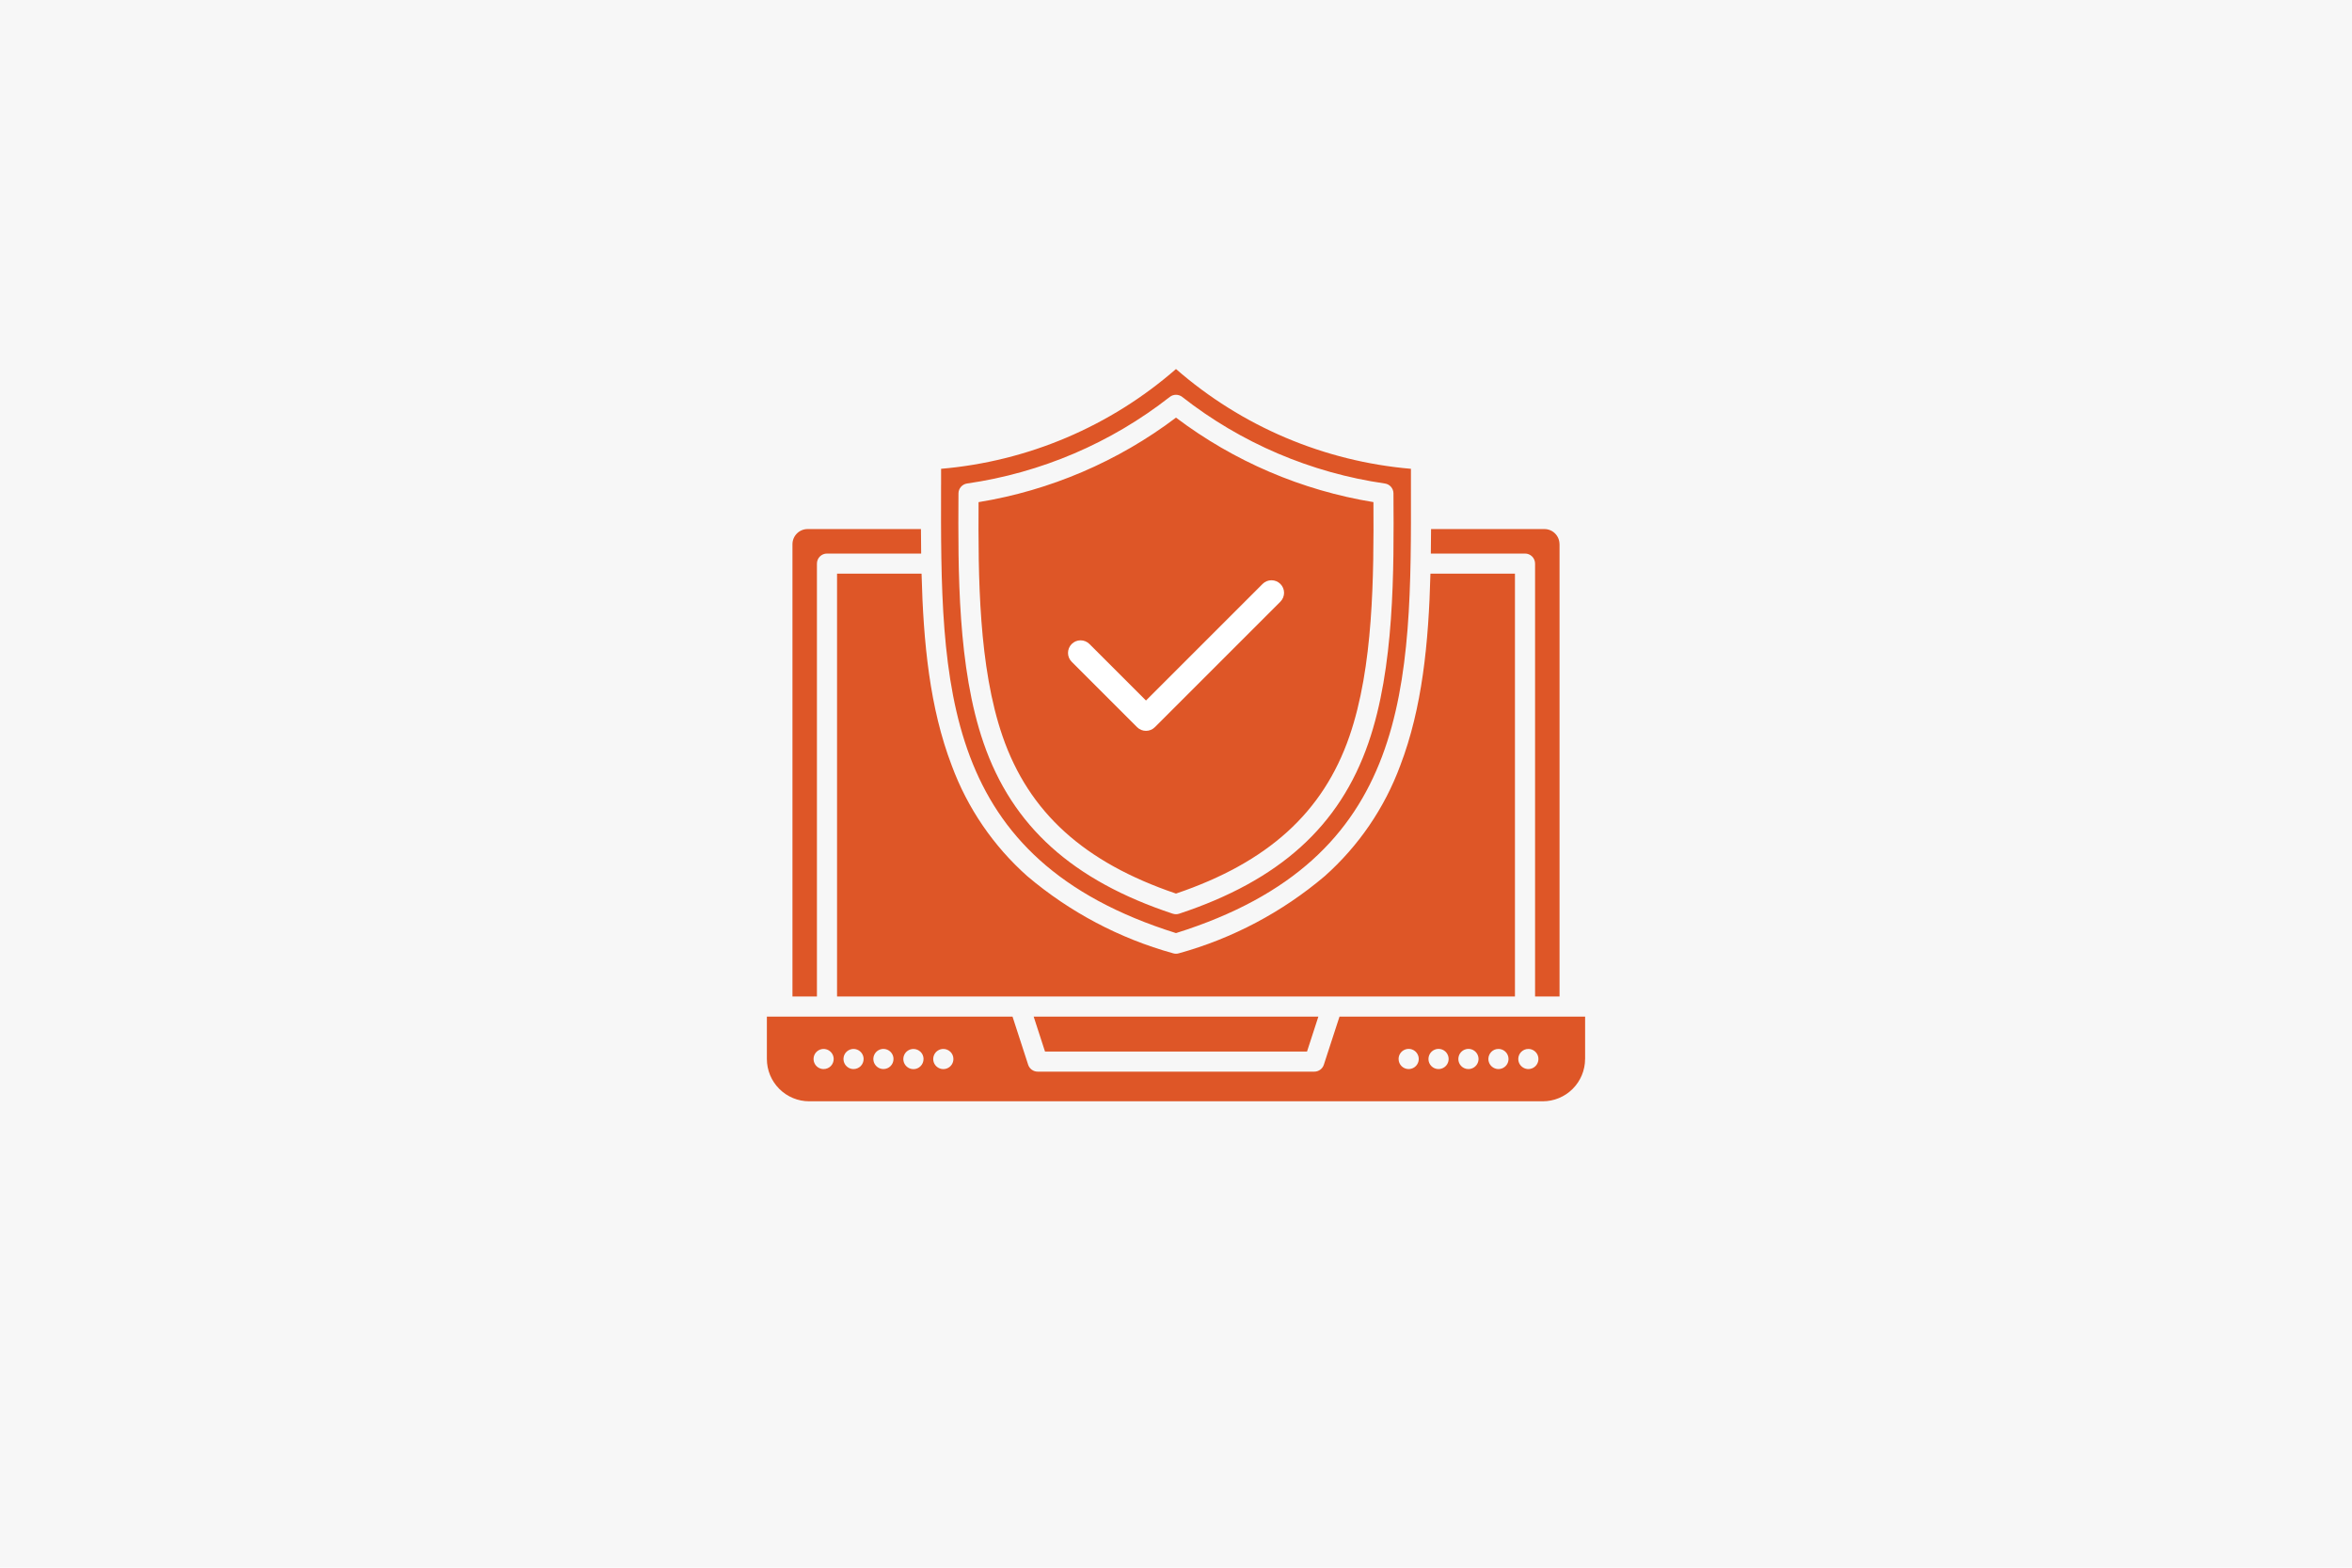 <?xml version="1.0" encoding="UTF-8"?>
<svg id="Layer_1" data-name="Layer 1" xmlns="http://www.w3.org/2000/svg" viewBox="0 0 720 480">
  <defs>
    <style>
      .cls-1, .cls-2 {
        fill: #fff;
      }

      .cls-2, .cls-3 {
        fill-rule: evenodd;
      }

      .cls-3 {
        fill: #de5627;
      }

      .cls-4 {
        fill: #f7f7f7;
      }
    </style>
  </defs>
  <rect class="cls-1" width="720" height="480"/>
  <rect class="cls-4" width="720" height="480"/>
  <g>
    <path class="cls-3" d="M455.63,324.24c0-.81.32-1.59.89-2.17.57-.58,1.35-.9,2.17-.9h.03c1.25,0,2.37.76,2.84,1.91.47,1.15.21,2.48-.67,3.35-.88.88-2.21,1.14-3.36.66-1.15-.48-1.9-1.6-1.9-2.85h0ZM464.78,324.24c0-.81.32-1.6.9-2.17.58-.58,1.36-.9,2.17-.9h.03c1.25,0,2.36.76,2.84,1.91.47,1.15.2,2.47-.68,3.35-.88.88-2.21,1.14-3.36.66-1.15-.48-1.9-1.6-1.9-2.84h0ZM446.44,324.24h0c0-1.25.75-2.37,1.9-2.85,1.15-.48,2.48-.22,3.36.66.88.88,1.16,2.2.68,3.36-.47,1.15-1.59,1.91-2.84,1.92h-.03c-1.7,0-3.08-1.38-3.08-3.08h0ZM437.29,324.24h0c0-1.25.75-2.37,1.9-2.85,1.15-.48,2.48-.22,3.36.66.88.88,1.15,2.2.68,3.36-.47,1.15-1.59,1.91-2.84,1.92h-.03c-1.7,0-3.08-1.38-3.08-3.08h0ZM428.14,324.24h0c0-1.25.75-2.37,1.9-2.85,1.15-.48,2.48-.22,3.36.66.89.88,1.15,2.2.68,3.36-.47,1.15-1.59,1.91-2.84,1.92h-.02c-1.7,0-3.08-1.38-3.08-3.08h0ZM282.71,324.24h0c0,1.25-.74,2.38-1.89,2.87-1.15.48-2.48.23-3.37-.65-.89-.88-1.16-2.21-.69-3.36.47-1.16,1.6-1.92,2.85-1.92h.03c.82,0,1.6.33,2.18.9s.9,1.36.9,2.18h0ZM291.86,324.24h0c0,1.25-.74,2.38-1.89,2.86-1.15.48-2.48.23-3.37-.65-.89-.88-1.16-2.2-.69-3.36.47-1.15,1.59-1.91,2.84-1.92h.03c.82,0,1.6.33,2.18.9.58.58.9,1.36.9,2.18h0ZM273.52,324.24h0c0,.82-.32,1.6-.9,2.18-.58.58-1.36.9-2.17.9h-.03c-1.24,0-2.36-.76-2.84-1.91-.47-1.15-.2-2.47.68-3.35.88-.88,2.21-1.14,3.36-.66,1.15.48,1.9,1.6,1.9,2.84h0ZM264.37,324.24h0c0,.82-.32,1.6-.89,2.18-.58.58-1.36.9-2.17.91h-.03c-1.25,0-2.36-.76-2.84-1.91-.47-1.15-.21-2.48.67-3.35.88-.88,2.21-1.14,3.36-.66,1.15.48,1.9,1.6,1.9,2.85h0ZM255.21,324.24h0c0,.82-.32,1.6-.89,2.18-.57.58-1.36.9-2.17.91h-.03c-1.25,0-2.37-.76-2.84-1.91-.47-1.15-.21-2.48.67-3.35.88-.88,2.21-1.14,3.36-.66,1.15.48,1.9,1.6,1.9,2.85h0ZM485.24,324.24v-12.96h-75.19l-4.79,14.71c-.41,1.27-1.59,2.13-2.92,2.13h-84.68c-1.33,0-2.51-.86-2.92-2.13l-4.78-14.71h-75.2v12.96c0,3.44,1.37,6.73,3.8,9.16,2.43,2.43,5.72,3.8,9.16,3.8h224.55c3.44,0,6.73-1.37,9.16-3.8,2.43-2.43,3.8-5.72,3.8-9.16h.01ZM242.59,166.62v138.49h7.49v-132.54c0-.82.32-1.6.9-2.18.58-.58,1.36-.9,2.18-.9h28.83c-.04-2.48-.06-4.98-.07-7.5h-34.7c-1.23,0-2.41.49-3.27,1.36-.87.87-1.36,2.05-1.36,3.28h0ZM288.08,148.49c-.13,61.46-.24,114.57,71.92,137.21,72.16-22.65,72.05-75.76,71.92-137.22v-4.94c-26.61-2.28-51.8-12.98-71.92-30.55-20.11,17.56-45.3,28.27-71.91,30.55v4.94h0ZM403.58,311.28l-3.47,10.68h-80.21l-3.47-10.68h87.16ZM256.24,305.11h207.52v-129.46h-25.87c-.55,21.22-2.5,41.14-9.25,58.77h0c-4.81,13-12.75,24.62-23.11,33.84-12.99,11.01-28.22,19.08-44.63,23.62-.59.18-1.22.18-1.8,0-16.41-4.55-31.64-12.61-44.63-23.62-10.36-9.21-18.3-20.83-23.11-33.84-6.75-17.63-8.7-37.55-9.25-58.77h-25.87v129.46ZM477.41,166.62v138.49h-7.49v-132.54c0-.82-.32-1.6-.9-2.18-.58-.58-1.36-.9-2.18-.9h-28.83c.04-2.48.06-4.98.07-7.5h34.7c1.23,0,2.41.49,3.27,1.36.87.87,1.35,2.05,1.35,3.27h0ZM299.56,153.74c-.12,22.8,0,50.44,7.36,71.73,8.04,23.27,24.92,38.58,53.08,48.13,28.16-9.54,45.04-24.86,53.08-48.13,7.36-21.29,7.48-48.92,7.36-71.73-21.95-3.59-42.69-12.47-60.44-25.87-17.75,13.41-38.49,22.29-60.44,25.88h0ZM359.03,279.76h0c.63.21,1.31.21,1.94,0,30.71-10.17,49.12-26.79,57.93-52.29,7.99-23.1,7.82-52.65,7.67-76.4,0-1.52-1.12-2.81-2.63-3.03-22.64-3.26-44.04-12.4-62.04-26.51-1.12-.87-2.68-.87-3.8,0-18.01,14.11-39.41,23.25-62.06,26.51-1.5.22-2.62,1.51-2.63,3.03-.13,23.75-.29,53.3,7.68,76.4,8.8,25.5,27.21,42.12,57.92,52.29h0Z"/>
    <path class="cls-2" d="M391.94,184.24l-38.41,38.41c-.75.75-1.73,1.12-2.72,1.12s-1.97-.37-2.72-1.12l-20.02-20.02c-1.5-1.5-1.5-3.93,0-5.44s3.93-1.5,5.44,0l17.3,17.3,35.7-35.7c1.5-1.5,3.93-1.5,5.44,0s1.5,3.93,0,5.44h0Z"/>
  </g>
</svg>